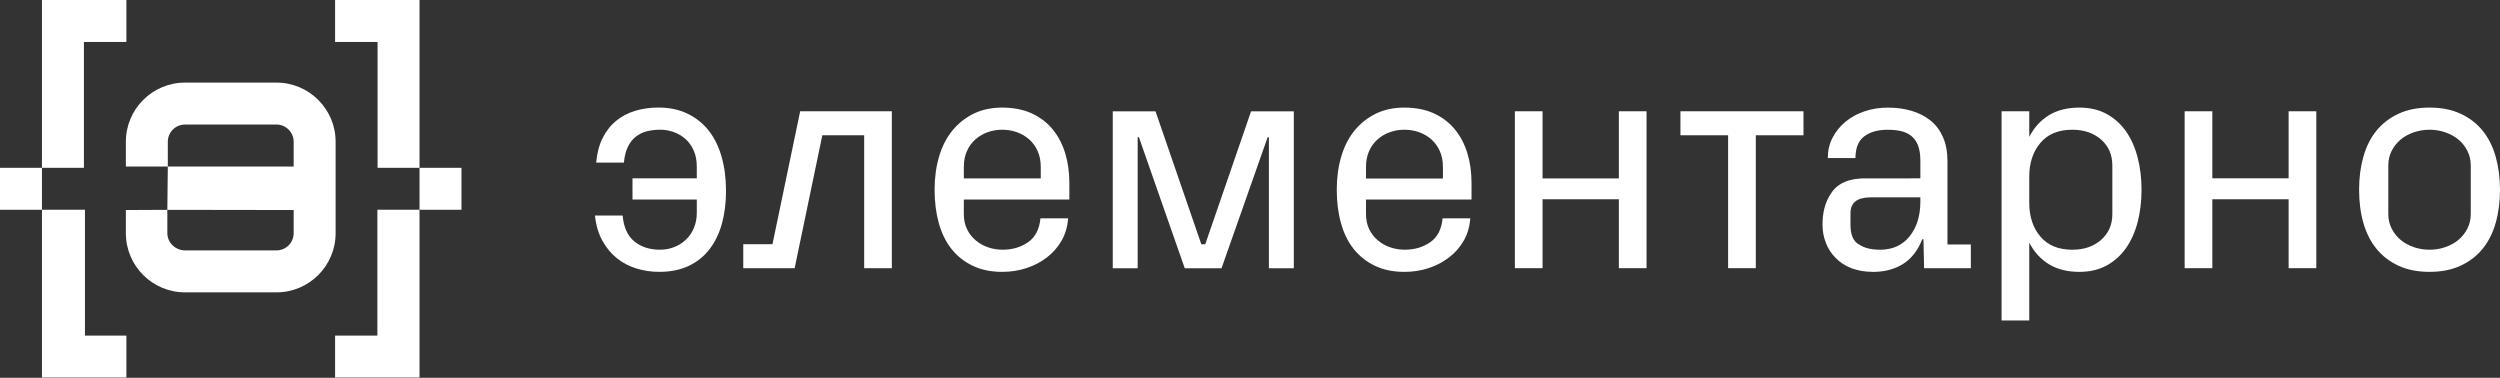 <?xml version="1.0" encoding="UTF-8"?> <svg xmlns="http://www.w3.org/2000/svg" width="450" height="68" viewBox="0 0 450 68" fill="none"><rect x="0" y="0" width="450" height="68" fill="#333333" stroke="none"/> <path d="M130.683 34.372C130.683 36.477 130.443 38.413 129.964 40.186C129.483 41.959 128.746 43.501 127.75 44.81C126.753 46.121 125.498 47.136 123.983 47.856C122.469 48.574 120.696 48.934 118.668 48.934C117.227 48.934 115.851 48.731 114.542 48.324C113.23 47.918 112.058 47.3 111.026 46.47C109.992 45.639 109.125 44.588 108.423 43.313C107.721 42.039 107.277 40.536 107.094 38.801H112.076C112.259 40.906 112.961 42.456 114.181 43.453C115.398 44.449 116.93 44.947 118.777 44.947C119.699 44.947 120.557 44.791 121.353 44.476C122.147 44.163 122.848 43.72 123.458 43.147C124.068 42.575 124.546 41.873 124.898 41.042C125.248 40.212 125.424 39.299 125.424 38.3V35.92H113.848V32.099H125.422V29.994C125.422 28.886 125.236 27.917 124.869 27.086C124.5 26.256 124.001 25.564 123.374 25.009C122.746 24.456 122.035 24.039 121.241 23.762C120.446 23.484 119.645 23.347 118.834 23.347C118.022 23.347 117.19 23.439 116.453 23.625C115.714 23.811 115.05 24.134 114.46 24.594C113.869 25.058 113.389 25.666 113.02 26.421C112.65 27.178 112.409 28.13 112.3 29.273H107.313C107.459 27.577 107.847 26.098 108.476 24.843C109.103 23.588 109.916 22.554 110.913 21.741C111.909 20.93 113.053 20.328 114.346 19.941C115.638 19.552 117.042 19.358 118.556 19.358C120.475 19.358 122.192 19.718 123.706 20.44C125.221 21.159 126.493 22.165 127.527 23.457C128.559 24.751 129.344 26.328 129.88 28.193C130.416 30.057 130.683 32.115 130.683 34.367V34.372Z" fill="white"></path> <path d="M133.784 43.953H139.046L144.031 20.029H160.534V48.272H155.55V24.349H148.02L143.036 48.272H133.788V43.953H133.784Z" fill="white"></path> <path d="M180.411 48.936C178.381 48.936 176.598 48.567 175.068 47.828C173.535 47.09 172.261 46.075 171.247 44.783C170.23 43.491 169.475 41.941 168.976 40.132C168.478 38.324 168.228 36.328 168.228 34.151C168.228 31.974 168.496 30.026 169.031 28.198C169.564 26.371 170.36 24.811 171.411 23.52C172.463 22.228 173.737 21.213 175.232 20.474C176.729 19.736 178.454 19.365 180.411 19.365C182.367 19.365 184.215 19.716 185.727 20.416C187.241 21.117 188.496 22.077 189.493 23.295C190.49 24.512 191.236 25.945 191.737 27.587C192.235 29.23 192.483 30.991 192.483 32.876V35.92H173.489V38.523C173.489 39.557 173.683 40.47 174.071 41.265C174.458 42.061 174.984 42.733 175.648 43.286C176.313 43.839 177.061 44.256 177.892 44.533C178.722 44.81 179.581 44.947 180.467 44.947C182.24 44.947 183.772 44.496 185.064 43.591C186.356 42.686 187.095 41.257 187.279 39.299H192.263C192.151 40.814 191.755 42.16 191.072 43.341C190.388 44.523 189.503 45.528 188.414 46.358C187.326 47.189 186.097 47.826 184.732 48.27C183.366 48.714 181.926 48.934 180.413 48.934L180.411 48.936ZM187.334 29.997C187.334 28.964 187.148 28.03 186.781 27.2C186.411 26.369 185.903 25.668 185.258 25.095C184.611 24.522 183.875 24.09 183.043 23.793C182.213 23.498 181.336 23.35 180.413 23.35C179.491 23.35 178.613 23.498 177.782 23.793C176.952 24.09 176.213 24.522 175.569 25.095C174.921 25.668 174.413 26.369 174.046 27.2C173.676 28.03 173.493 28.963 173.493 29.997V32.115H187.337V29.997H187.334Z" fill="white"></path> <path d="M252.801 48.936C250.77 48.936 248.988 48.567 247.458 47.828C245.926 47.09 244.651 46.075 243.637 44.783C242.621 43.491 241.864 41.941 241.366 40.132C240.867 38.324 240.617 36.328 240.617 34.151C240.617 31.974 240.885 30.026 241.42 28.198C241.954 26.371 242.749 24.811 243.801 23.52C244.852 22.228 246.127 21.213 247.622 20.475C249.119 19.736 250.843 19.365 252.801 19.365C254.759 19.365 256.604 19.716 258.117 20.416C259.632 21.117 260.887 22.077 261.883 23.295C262.879 24.512 263.626 25.945 264.126 27.587C264.625 29.231 264.875 30.991 264.875 32.876V35.92H245.879V38.523C245.879 39.557 246.072 40.47 246.461 41.265C246.848 42.061 247.373 42.733 248.038 43.286C248.702 43.839 249.451 44.256 250.282 44.533C251.113 44.81 251.97 44.947 252.858 44.947C254.63 44.947 256.163 44.496 257.455 43.591C258.747 42.687 259.485 41.258 259.669 39.3H264.652C264.541 40.814 264.144 42.161 263.462 43.341C262.778 44.524 261.893 45.528 260.804 46.358C259.715 47.189 258.486 47.826 257.122 48.27C255.756 48.714 254.315 48.935 252.803 48.935L252.801 48.936ZM259.723 29.997C259.723 28.964 259.537 28.03 259.17 27.2C258.801 26.37 258.293 25.668 257.648 25.095C257.001 24.522 256.264 24.09 255.434 23.794C254.603 23.498 253.725 23.35 252.803 23.35C251.88 23.35 251.003 23.498 250.173 23.794C249.341 24.09 248.603 24.522 247.958 25.095C247.311 25.668 246.803 26.37 246.435 27.2C246.066 28.03 245.882 28.963 245.882 29.997V32.138H259.727V29.997H259.723Z" fill="white"></path> <path d="M291.395 35.867H277.659V48.272H272.676V20.029H277.659V32.116H291.395V20.029H296.376V48.272H291.395V35.867Z" fill="white"></path> <path d="M302.477 20.029H324.626V24.349H316.044V48.272H311.06V24.349H302.479V20.029H302.477Z" fill="white"></path> <path d="M337.135 48.936C335.732 48.936 334.458 48.723 333.316 48.299C332.171 47.875 331.192 47.238 330.381 46.39C329.64 45.651 329.069 44.766 328.665 43.732C328.258 42.7 328.055 41.627 328.055 40.521C328.055 38.306 328.446 36.497 329.629 34.738C330.469 33.481 331.907 32.281 335.19 32.107C336.166 32.127 339.597 32.106 340.819 32.113L345.666 32.102V28.947C345.666 27.839 345.527 26.926 345.252 26.205C344.974 25.486 344.577 24.913 344.061 24.489C343.541 24.065 342.926 23.77 342.207 23.604C341.486 23.438 340.683 23.356 339.795 23.356C338.024 23.356 336.611 23.752 335.561 24.546C334.508 25.341 333.984 26.641 333.984 28.451H329.001C329.001 27.122 329.286 25.904 329.857 24.796C330.429 23.688 331.205 22.728 332.183 21.918C333.162 21.106 334.307 20.477 335.616 20.035C336.928 19.592 338.339 19.371 339.854 19.371C341.368 19.371 342.782 19.564 344.09 19.953C345.4 20.34 346.536 20.922 347.497 21.697C348.455 22.472 349.203 23.469 349.741 24.686C350.272 25.904 350.542 27.345 350.542 29.006V44.008H354.752V48.272H346.334L346.223 43.068H346.002C345.224 45.061 344.081 46.538 342.569 47.498C341.054 48.457 339.244 48.938 337.139 48.938L337.135 48.936ZM338.409 44.95C340.661 44.95 342.433 44.146 343.727 42.54C345.017 40.933 345.664 38.858 345.664 36.309V35.517H337.047C335.456 35.517 333.088 35.702 333.088 38.359V40.449C333.088 42.135 333.507 43.429 334.671 44.032C335.575 44.643 336.82 44.947 338.409 44.947V44.95Z" fill="white"></path> <path d="M360.285 57.687V20.029H365.268V24.626C366.152 22.929 367.344 21.625 368.839 20.723C370.332 19.818 372.152 19.366 374.292 19.366C376.176 19.366 377.818 19.753 379.221 20.529C380.624 21.306 381.787 22.357 382.709 23.686C383.634 25.015 384.326 26.584 384.785 28.392C385.248 30.202 385.477 32.121 385.477 34.151C385.477 36.182 385.248 38.148 384.785 39.938C384.324 41.731 383.632 43.288 382.709 44.617C381.785 45.946 380.623 46.997 379.221 47.773C377.818 48.549 376.176 48.936 374.292 48.936C372.15 48.936 370.332 48.484 368.839 47.58C367.344 46.675 366.152 45.373 365.268 43.677V57.687H360.285ZM365.268 36.536C365.268 38.973 365.931 40.986 367.262 42.571C368.589 44.158 370.508 44.951 373.021 44.951C375.124 44.951 376.851 44.361 378.199 43.178C379.548 41.998 380.221 40.447 380.221 38.527V29.776C380.221 27.857 379.548 26.304 378.199 25.124C376.852 23.944 375.124 23.351 373.021 23.351C370.51 23.351 368.591 24.145 367.262 25.732C365.931 27.319 365.268 29.332 365.268 31.767V36.53V36.536Z" fill="white"></path> <path d="M411.951 35.867H398.22V48.272H393.236V20.029H398.22V32.094H411.951V20.029H416.935V48.272H411.951V35.867Z" fill="white"></path> <path d="M437.317 48.936C435.176 48.936 433.309 48.567 431.724 47.828C430.135 47.09 428.818 46.075 427.764 44.783C426.713 43.491 425.927 41.941 425.411 40.132C424.892 38.324 424.638 36.328 424.638 34.151C424.638 31.974 424.893 30.026 425.411 28.198C425.927 26.371 426.713 24.811 427.764 23.52C428.818 22.228 430.135 21.213 431.724 20.475C433.309 19.736 435.176 19.365 437.317 19.365C439.46 19.365 441.322 19.734 442.909 20.473C444.496 21.211 445.817 22.226 446.869 23.518C447.92 24.811 448.705 26.369 449.222 28.197C449.738 30.024 450 32.01 450 34.15C450 36.29 449.739 38.322 449.222 40.13C448.705 41.94 447.92 43.49 446.869 44.782C445.817 46.075 444.494 47.09 442.909 47.826C441.322 48.565 439.457 48.935 437.317 48.935V48.936ZM444.737 29.776C444.737 28.816 444.531 27.94 444.126 27.145C443.72 26.352 443.185 25.677 442.52 25.124C441.858 24.571 441.072 24.137 440.167 23.823C439.262 23.51 438.312 23.352 437.317 23.352C436.323 23.352 435.369 23.51 434.464 23.823C433.559 24.137 432.773 24.571 432.111 25.124C431.447 25.677 430.911 26.352 430.505 27.145C430.098 27.939 429.895 28.816 429.895 29.776V38.525C429.895 39.487 430.096 40.362 430.505 41.156C430.911 41.949 431.447 42.624 432.111 43.177C432.773 43.73 433.559 44.166 434.464 44.479C435.369 44.793 436.319 44.95 437.317 44.95C438.317 44.95 439.262 44.793 440.167 44.479C441.072 44.166 441.858 43.73 442.52 43.177C443.185 42.624 443.72 41.949 444.126 41.156C444.531 40.362 444.737 39.487 444.737 38.525V29.776Z" fill="white"></path> <path d="M225.191 20.041L216.947 43.964H216.236L207.992 20.041H200.296V48.283H204.781V24.692H205.002L213.254 48.283H219.875L228.181 24.692H228.402V48.283H232.887V20.041H225.189H225.191Z" fill="white"></path> <path fill-rule="evenodd" clip-rule="evenodd" d="M49.757 14.867H33.309C27.424 14.867 22.654 19.637 22.654 25.521V29.97H30.206V25.521C30.206 23.807 31.595 22.418 33.309 22.418H49.757C51.471 22.418 52.86 23.807 52.86 25.521V29.97H30.206L30.122 37.77L52.86 37.804V41.97C52.86 43.683 51.471 45.072 49.757 45.072H33.309C31.595 45.072 30.122 43.683 30.122 41.97V37.77L22.654 37.804V41.97C22.654 47.854 27.424 52.624 33.309 52.624H49.757C55.642 52.624 60.412 47.854 60.412 41.97V25.52C60.412 19.637 55.642 14.866 49.757 14.866V14.867Z" fill="white"></path> <path d="M15.103 7.552H22.749V0H7.552V7.552V30.206H15.103V7.552Z" fill="white"></path> <path d="M7.552 67.962H22.749V60.412H15.292V37.757H7.552V60.412V67.962Z" fill="white"></path> <path d="M7.551 30.206H0V37.757H7.551V30.206Z" fill="white"></path> <path d="M67.928 60.412H60.316V67.962H75.513V60.412V37.757H67.928V60.412Z" fill="white"></path> <path d="M75.513 0H60.316V7.552H67.963V30.206H75.513V7.552V0Z" fill="white"></path> <path d="M83.066 30.206H75.515V37.757H83.066V30.206Z" fill="white"></path> </svg> 
